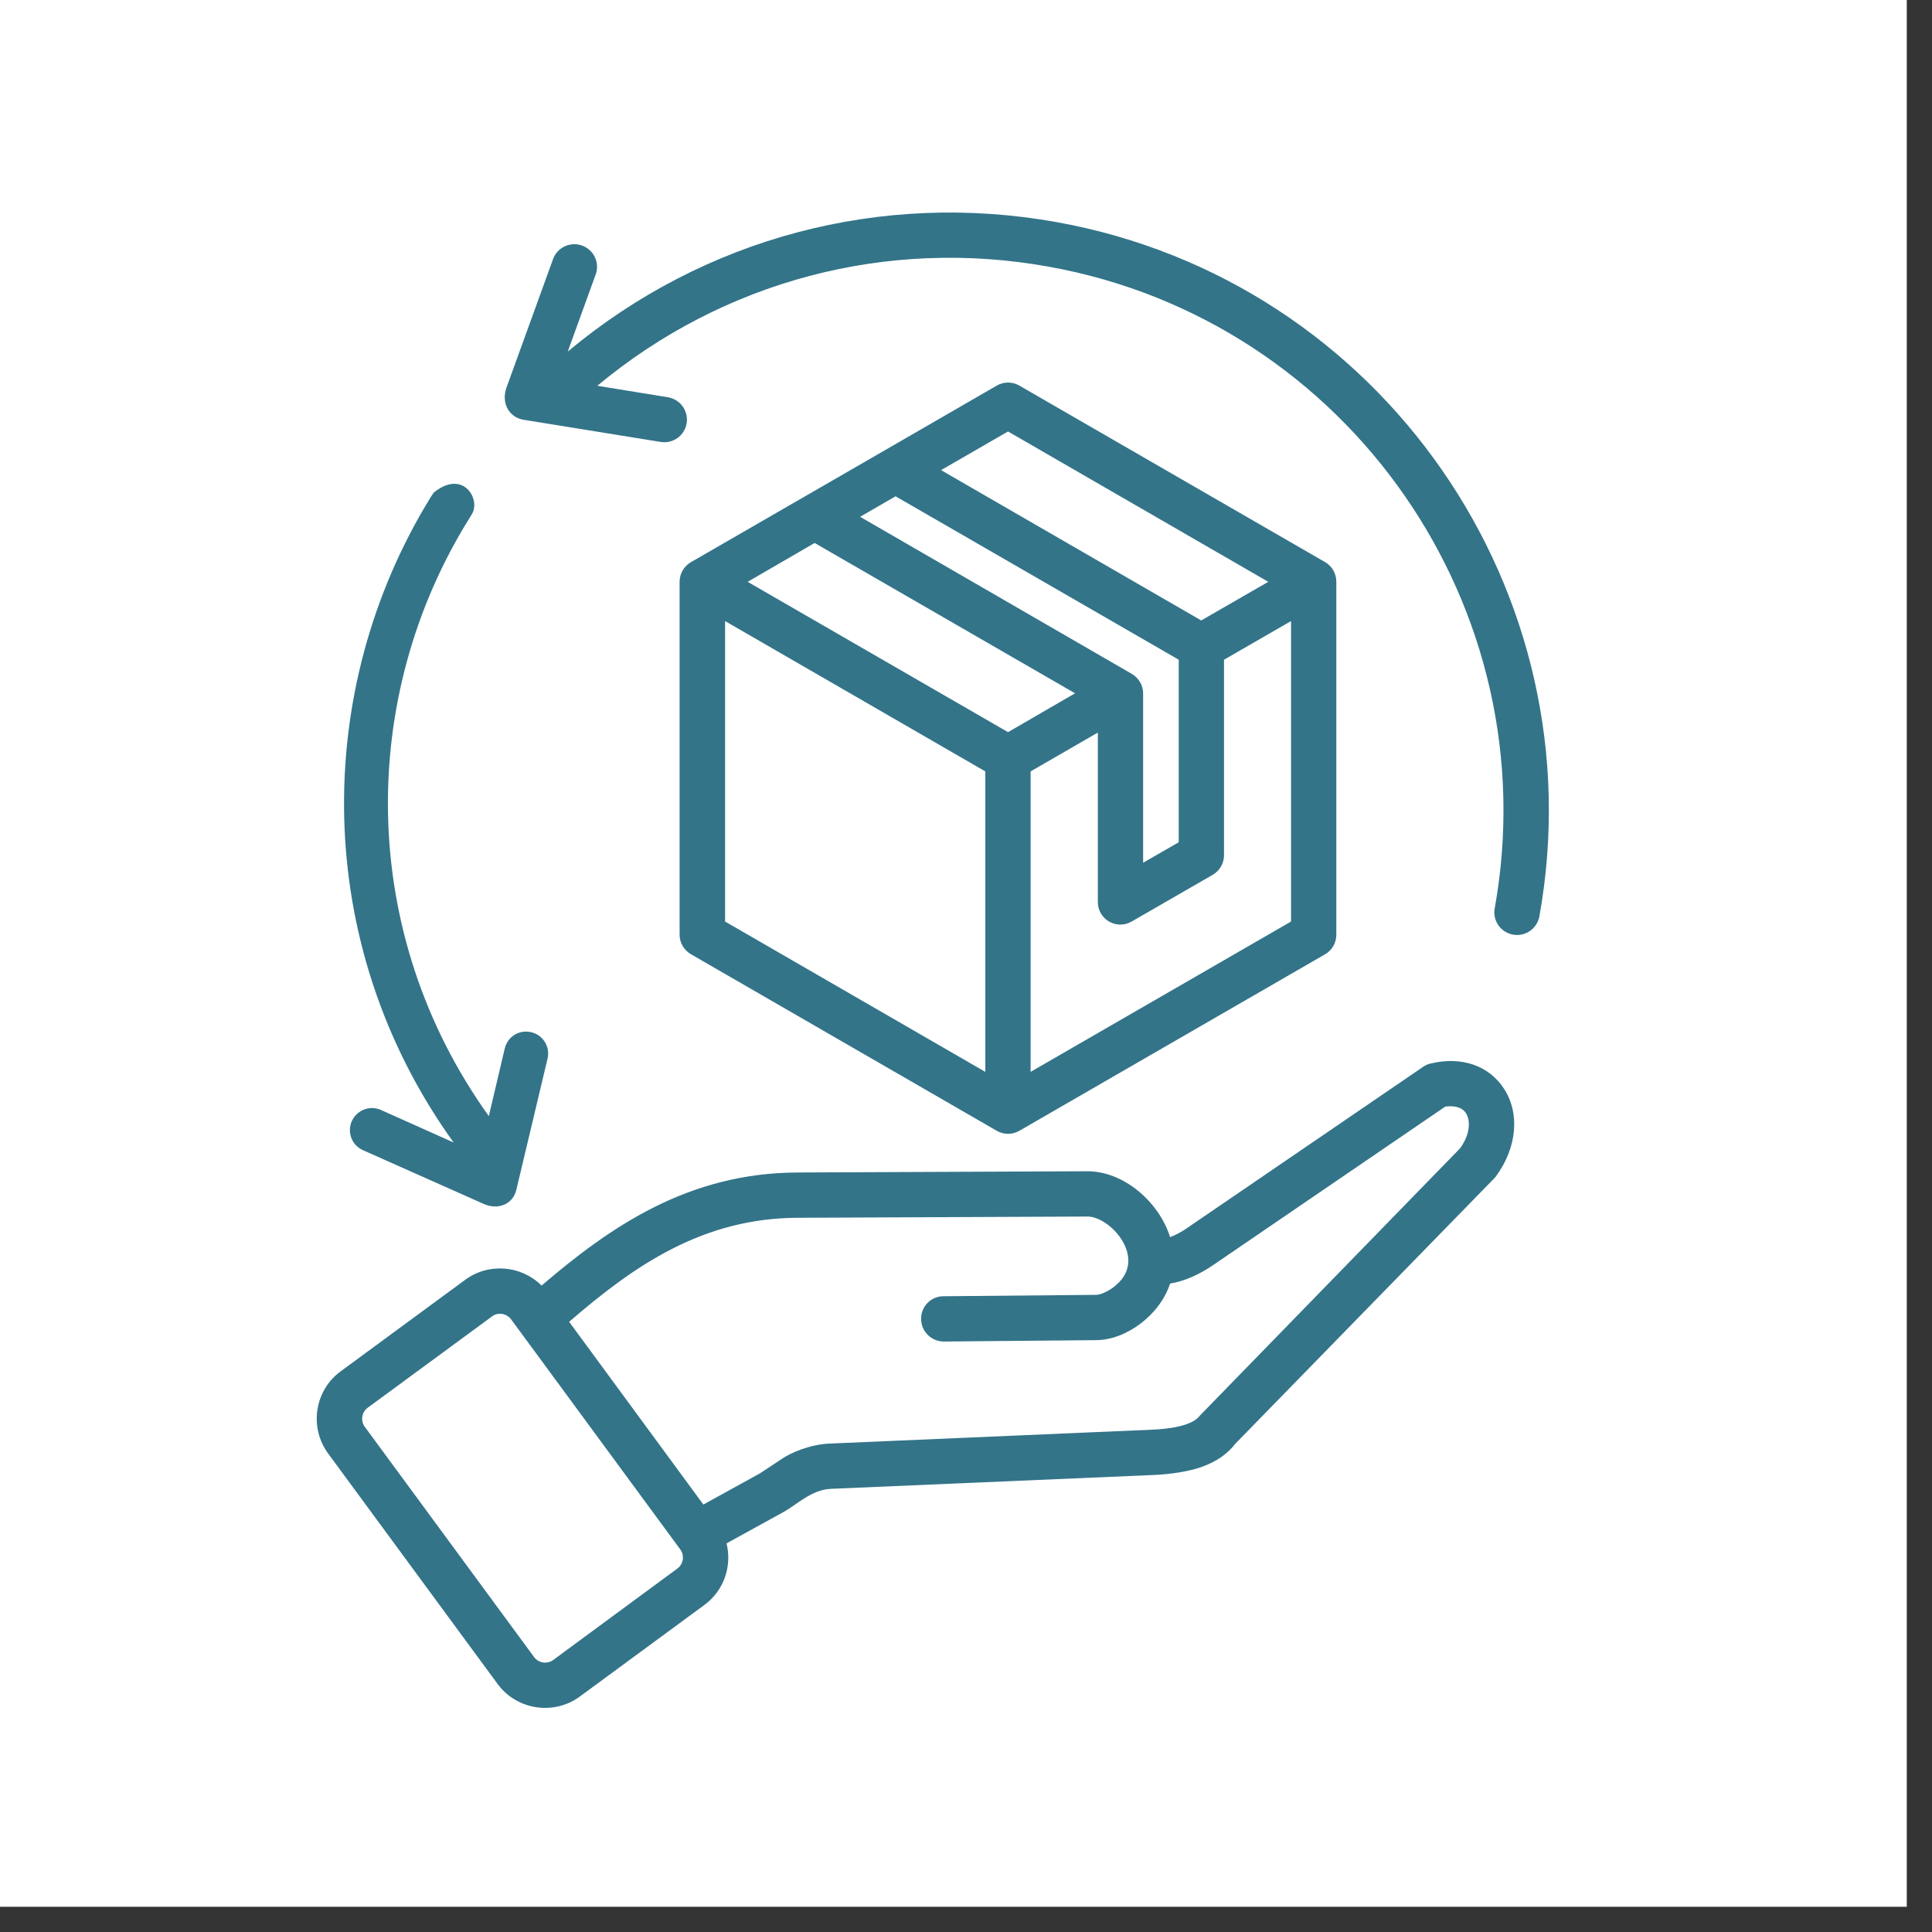 <svg version="1.0" preserveAspectRatio="xMidYMid meet" height="50" viewBox="0 0 37.5 37.5" zoomAndPan="magnify" width="50" xmlns:xlink="http://www.w3.org/1999/xlink" xmlns="http://www.w3.org/2000/svg"><rect x="0" y="0" width="37.5" height="37.5" fill="#333333" stroke="none"/><defs><clipPath id="8d22e0d250"><path clip-rule="nonzero" d="M 0 0 L 37.008 0 L 37.008 37.008 L 0 37.008 Z M 0 0"></path></clipPath><clipPath id="32a250ca4a"><path clip-rule="nonzero" d="M 6 4 L 31 4 L 31 33.305 L 6 33.305 Z M 6 4"></path></clipPath></defs><g clip-path="url(#8d22e0d250)"><path fill-rule="nonzero" fill-opacity="1" d="M 0 0 L 37.008 0 L 37.008 37.008 L 0 37.008 Z M 0 0" fill="#ffffff"></path><path fill-rule="nonzero" fill-opacity="1" d="M 0 0 L 37.008 0 L 37.008 37.008 L 0 37.008 Z M 0 0" fill="#ffffff"></path></g><g clip-path="url(#32a250ca4a)"><path fill-rule="evenodd" fill-opacity="1" d="M 29.879 17.789 C 29.832 18.031 29.602 18.184 29.367 18.141 C 29.129 18.098 28.969 17.871 29.012 17.633 C 30.059 11.812 26.176 6.223 20.355 5.176 C 17.211 4.609 14.039 5.453 11.594 7.488 L 12.965 7.711 C 13.203 7.75 13.367 7.977 13.328 8.215 C 13.289 8.457 13.059 8.617 12.824 8.578 L 10.164 8.148 C 9.879 8.102 9.723 7.82 9.832 7.52 L 10.734 5.031 C 10.816 4.801 11.07 4.684 11.297 4.766 C 11.527 4.848 11.645 5.102 11.562 5.328 L 11.02 6.824 C 13.668 4.613 17.102 3.699 20.512 4.312 C 26.809 5.445 31.012 11.488 29.879 17.789 Z M 8.805 22.176 L 7.391 21.543 C 7.176 21.449 6.926 21.547 6.828 21.762 C 6.734 21.977 6.828 22.227 7.043 22.324 L 9.395 23.371 C 9.672 23.492 9.961 23.371 10.023 23.09 L 10.629 20.543 C 10.68 20.316 10.539 20.086 10.309 20.035 C 10.078 19.98 9.852 20.121 9.797 20.352 L 9.488 21.664 C 6.938 18.109 6.949 13.527 9.109 10.062 C 9.125 10.035 9.141 10.012 9.156 9.984 C 9.34 9.703 8.996 9.094 8.418 9.562 C 8.398 9.59 8.383 9.617 8.363 9.645 C 6.051 13.391 6.043 18.336 8.805 22.176 Z M 24.617 11.293 L 19.566 8.375 L 18.266 9.125 L 23.316 12.043 Z M 20.004 20.805 L 25.059 17.887 L 25.059 12.055 L 23.758 12.805 L 23.758 16.602 C 23.758 16.758 23.672 16.902 23.539 16.98 L 21.965 17.887 C 21.676 18.055 21.309 17.848 21.309 17.508 L 21.309 14.219 L 20.004 14.973 Z M 20.867 13.457 L 15.812 10.539 L 14.512 11.293 L 19.566 14.211 Z M 21.965 13.078 C 22.102 13.156 22.188 13.301 22.188 13.457 L 22.188 16.746 L 22.879 16.348 L 22.879 12.805 L 17.383 9.633 L 16.695 10.031 Z M 14.074 12.055 L 14.074 17.887 L 19.125 20.805 L 19.125 14.973 Z M 19.348 21.949 C 19.484 22.027 19.648 22.027 19.785 21.949 L 25.719 18.523 C 25.855 18.445 25.938 18.301 25.938 18.141 L 25.938 11.293 C 25.938 11.133 25.855 10.988 25.719 10.91 L 19.785 7.484 C 19.648 7.406 19.48 7.406 19.348 7.484 L 17.164 8.746 L 13.414 10.91 C 13.277 10.988 13.191 11.133 13.191 11.293 L 13.191 18.141 C 13.191 18.301 13.277 18.445 13.414 18.523 Z M 28.34 22.289 L 23.289 27.477 C 23.137 27.688 22.648 27.738 22.363 27.75 L 16.098 28.02 C 15.723 28.035 15.34 28.203 15.188 28.309 L 14.75 28.598 L 13.652 29.203 L 11.047 25.656 C 12.309 24.566 13.633 23.645 15.48 23.637 L 21.109 23.613 C 21.535 23.613 22.23 24.363 21.723 24.887 C 21.562 25.055 21.363 25.133 21.273 25.133 L 18.312 25.16 C 18.07 25.16 17.875 25.359 17.879 25.602 C 17.879 25.844 18.078 26.039 18.32 26.039 L 21.281 26.012 C 21.863 26.008 22.516 25.52 22.711 24.914 C 22.992 24.867 23.277 24.742 23.559 24.547 L 28.051 21.48 C 28.184 21.461 28.363 21.469 28.453 21.605 C 28.543 21.746 28.543 22.008 28.34 22.289 Z M 13.148 30.445 C 13.266 30.359 13.289 30.191 13.207 30.078 L 10.094 25.844 L 9.918 25.605 C 9.832 25.492 9.664 25.465 9.551 25.551 L 7.137 27.324 C 7.02 27.41 6.996 27.578 7.078 27.691 L 10.367 32.164 C 10.453 32.281 10.617 32.305 10.734 32.223 Z M 27.777 20.641 C 28.371 20.5 28.898 20.684 29.188 21.125 C 29.508 21.609 29.445 22.281 29.031 22.84 C 29.02 22.855 29.008 22.867 28.992 22.883 L 23.98 28.02 C 23.824 28.223 23.613 28.367 23.336 28.469 C 23.082 28.562 22.707 28.617 22.398 28.629 L 16.129 28.898 C 15.746 28.914 15.477 29.203 15.188 29.359 L 14.102 29.957 C 14.211 30.395 14.055 30.871 13.672 31.152 L 11.254 32.93 C 10.75 33.301 10.031 33.191 9.66 32.688 L 6.371 28.215 C 5.996 27.707 6.105 26.988 6.613 26.617 L 9.031 24.84 C 9.488 24.504 10.121 24.562 10.512 24.953 C 11.852 23.805 13.363 22.766 15.48 22.758 L 21.102 22.734 C 21.805 22.73 22.496 23.324 22.711 24.012 C 22.82 23.973 22.938 23.91 23.059 23.824 L 27.629 20.703 C 27.672 20.672 27.723 20.652 27.777 20.641 Z M 27.777 20.641" fill="#337489"></path></g></svg>